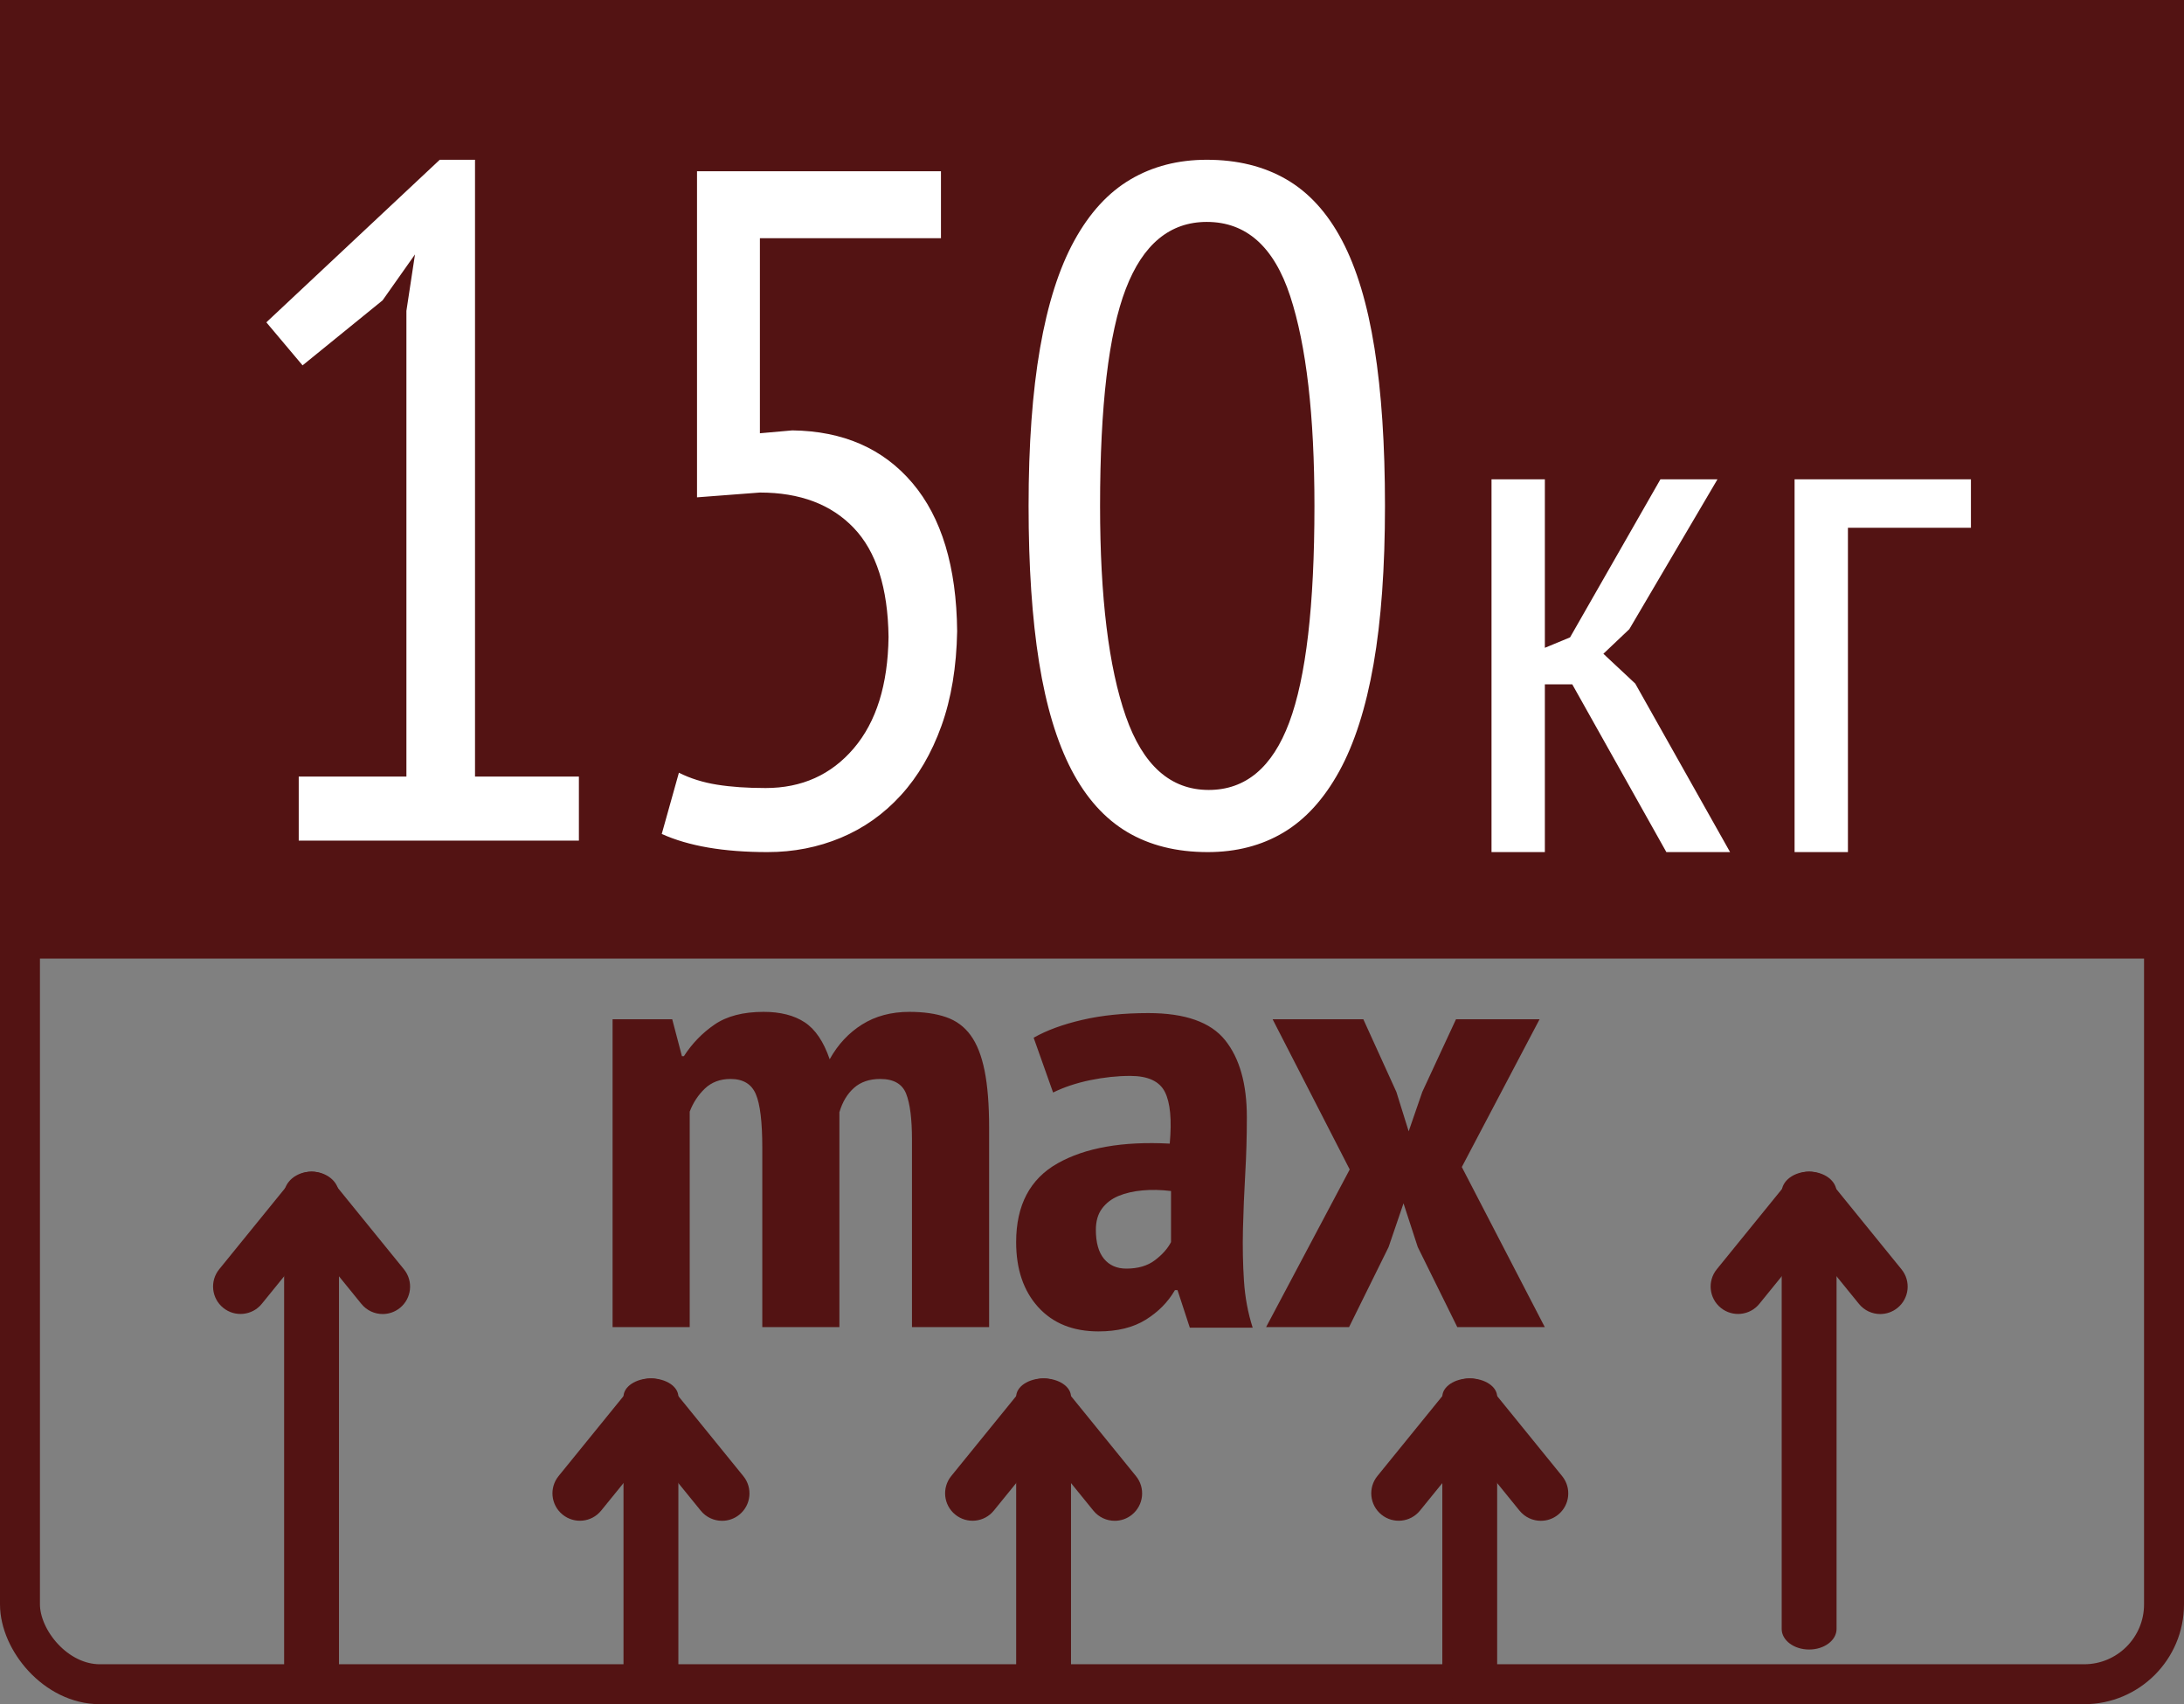 <?xml version="1.0" encoding="UTF-8"?>
<svg width="82px" height="64px" viewBox="0 0 82 64" version="1.1" xmlns="http://www.w3.org/2000/svg" xmlns:xlink="http://www.w3.org/1999/xlink">
    <rect x="0" y="0" width="82" height="64" fill="#808080" stroke="none"/>
    <title>ico-100 copy 5@2x</title>
    <g id="ico-100-copy-5" stroke="none" stroke-width="1" fill="none" fill-rule="evenodd">
        <g id="100">
            <g id="Group">
                <rect id="Rectangle-Copy-14" stroke="#531313" stroke-width="1.5" x="0.75" y="0.75" width="80.5" height="62.5" rx="3"></rect>
                <g id="Group-5" transform="translate(8, 44)" fill="#531313" fill-rule="nonzero">
                    <g id="Group-2">
                        <path d="M16.44,19.947 C15.871,19.947 15.41,19.638 15.41,19.257 L15.41,8.455 C15.41,8.074 15.871,7.766 16.44,7.766 C17.009,7.766 17.47,8.074 17.47,8.455 L17.47,19.257 C17.47,19.638 17.009,19.947 16.44,19.947 Z" id="Path"></path>
                        <path d="M19.111,13.113 C18.811,13.113 18.514,12.983 18.311,12.733 L16.44,10.428 L14.571,12.73 C14.213,13.172 13.565,13.239 13.123,12.88 C12.682,12.522 12.614,11.874 12.973,11.432 L15.641,8.146 C15.836,7.905 16.13,7.766 16.44,7.766 C16.75,7.766 17.044,7.906 17.239,8.146 L19.909,11.435 C20.268,11.876 20.2,12.525 19.759,12.883 C19.568,13.038 19.339,13.113 19.111,13.113 Z" id="Path"></path>
                        <path d="M31.183,19.947 C30.614,19.947 30.153,19.638 30.153,19.257 L30.153,8.455 C30.153,8.074 30.614,7.766 31.183,7.766 C31.751,7.766 32.212,8.074 32.212,8.455 L32.212,19.257 C32.212,19.638 31.751,19.947 31.183,19.947 Z" id="Path"></path>
                        <path d="M33.853,13.113 C33.554,13.113 33.257,12.983 33.053,12.733 L31.183,10.428 L29.314,12.73 C28.956,13.172 28.307,13.239 27.866,12.88 C27.424,12.522 27.357,11.874 27.715,11.432 L30.383,8.146 C30.579,7.905 30.872,7.766 31.183,7.766 C31.493,7.766 31.786,7.906 31.982,8.146 L34.652,11.435 C35.01,11.876 34.943,12.525 34.501,12.883 C34.311,13.038 34.081,13.113 33.853,13.113 Z" id="Path"></path>
                        <path d="M47.183,19.947 C46.614,19.947 46.153,19.638 46.153,19.257 L46.153,8.455 C46.153,8.074 46.614,7.766 47.183,7.766 C47.751,7.766 48.212,8.074 48.212,8.455 L48.212,19.257 C48.212,19.638 47.751,19.947 47.183,19.947 Z" id="Path-Copy-2"></path>
                        <path d="M49.853,13.113 C49.554,13.113 49.257,12.983 49.053,12.733 L47.183,10.428 L45.314,12.73 C44.956,13.172 44.307,13.239 43.866,12.88 C43.424,12.522 43.357,11.874 43.715,11.432 L46.383,8.146 C46.579,7.905 46.872,7.766 47.183,7.766 C47.493,7.766 47.786,7.906 47.982,8.146 L50.652,11.435 C51.01,11.876 50.943,12.525 50.501,12.883 C50.311,13.038 50.081,13.113 49.853,13.113 Z" id="Path-Copy"></path>
                        <path d="M3.698,19.947 C3.129,19.947 2.668,19.563 2.668,19.089 L2.668,0.858 C2.668,0.384 3.129,0 3.698,0 C4.266,0 4.727,0.384 4.727,0.858 L4.727,19.089 C4.727,19.563 4.266,19.947 3.698,19.947 Z" id="Path"></path>
                        <path d="M6.368,5.348 C6.069,5.348 5.772,5.218 5.568,4.967 L3.698,2.663 L1.829,4.965 C1.471,5.406 0.822,5.473 0.381,5.115 C-0.061,4.757 -0.128,4.108 0.23,3.667 L2.898,0.381 C3.094,0.14 3.387,0 3.698,0 C4.008,0 4.301,0.14 4.497,0.381 L7.167,3.669 C7.525,4.111 7.458,4.759 7.017,5.117 C6.826,5.272 6.596,5.348 6.368,5.348 Z" id="Path"></path>
                        <path d="M59.925,17.947 C59.356,17.947 58.895,17.601 58.895,17.175 L58.895,0.772 C58.895,0.345 59.356,0 59.925,0 C60.494,0 60.955,0.345 60.955,0.772 L60.955,17.175 C60.955,17.601 60.494,17.947 59.925,17.947 Z" id="Path"></path>
                        <path d="M62.596,5.348 C62.296,5.348 61.999,5.218 61.796,4.967 L59.925,2.663 L58.056,4.965 C57.698,5.406 57.05,5.473 56.608,5.115 C56.167,4.757 56.099,4.108 56.458,3.667 L59.126,0.381 C59.321,0.14 59.615,0 59.925,0 C60.235,0 60.529,0.14 60.724,0.381 L63.394,3.669 C63.753,4.111 63.685,4.759 63.244,5.117 C63.053,5.272 62.823,5.348 62.596,5.348 Z" id="Path"></path>
                    </g>
                </g>
            </g>
            <rect id="Rectangle-Copy-13" fill="#531313" x="0" y="0" width="82" height="36"></rect>
            <path d="M58.003,32 L58.003,25.7 L59.032,25.7 L62.565,32 L64.957,32 L61.397,25.672 L60.2,24.552 L61.174,23.628 L64.484,18 L62.342,18 L58.949,23.936 L58.003,24.328 L58.003,18 L56,18 L56,32 L58.003,32 Z M69.382,32 L69.382,19.82 L74,19.82 L74,18 L67.379,18 L67.379,32 L69.382,32 Z" id="кг" fill="#FFFFFF" fill-rule="nonzero"></path>
            <path d="M25.896,49.838 L25.896,41.746 C26.025,41.407 26.216,41.118 26.467,40.879 C26.719,40.64 27.039,40.52 27.428,40.52 C27.899,40.52 28.215,40.709 28.377,41.087 C28.54,41.464 28.621,42.139 28.621,43.11 L28.621,43.11 L28.621,49.838 L31.516,49.838 L31.516,41.769 C31.63,41.383 31.812,41.079 32.064,40.855 C32.315,40.632 32.644,40.52 33.049,40.52 C33.552,40.52 33.876,40.705 34.022,41.075 C34.168,41.445 34.241,42.023 34.241,42.809 L34.241,42.809 L34.241,49.838 L37.137,49.838 L37.137,42.347 C37.137,41.484 37.08,40.771 36.967,40.208 C36.853,39.645 36.679,39.202 36.443,38.879 C36.208,38.555 35.9,38.328 35.519,38.197 C35.138,38.066 34.679,38 34.144,38 C33.463,38 32.871,38.158 32.368,38.474 C31.865,38.79 31.459,39.225 31.151,39.78 C30.924,39.118 30.612,38.655 30.214,38.393 C29.817,38.131 29.302,38 28.669,38 C27.907,38 27.295,38.158 26.832,38.474 C26.37,38.79 25.985,39.187 25.677,39.665 L25.677,39.665 L25.604,39.665 L25.239,38.277 L23,38.277 L23,49.838 L25.896,49.838 Z M41.242,50 C41.956,50 42.548,49.854 43.018,49.561 C43.489,49.268 43.854,48.898 44.113,48.451 L44.113,48.451 L44.211,48.451 L44.673,49.861 L47.033,49.861 C46.855,49.306 46.745,48.717 46.705,48.092 C46.664,47.468 46.652,46.821 46.668,46.15 C46.684,45.48 46.713,44.794 46.753,44.092 C46.794,43.391 46.814,42.678 46.814,41.954 C46.814,40.705 46.542,39.742 45.999,39.064 C45.456,38.385 44.495,38.046 43.116,38.046 C42.191,38.046 41.364,38.131 40.634,38.301 C39.904,38.47 39.296,38.694 38.809,38.971 L38.809,38.971 L39.539,41.029 C39.944,40.829 40.407,40.674 40.926,40.566 C41.445,40.459 41.948,40.405 42.434,40.405 C43.099,40.405 43.533,40.605 43.736,41.006 C43.939,41.407 44,42.054 43.919,42.948 C42.151,42.855 40.747,43.102 39.709,43.688 C38.671,44.274 38.152,45.26 38.152,46.647 C38.152,47.665 38.428,48.478 38.979,49.087 C39.531,49.696 40.285,50 41.242,50 Z M42.288,47.642 C41.932,47.642 41.652,47.518 41.449,47.272 C41.246,47.025 41.145,46.663 41.145,46.185 C41.145,45.861 41.222,45.595 41.376,45.387 C41.53,45.179 41.737,45.021 41.996,44.913 C42.256,44.805 42.556,44.736 42.897,44.705 C43.237,44.674 43.594,44.682 43.967,44.728 L43.967,44.728 L43.967,46.647 C43.838,46.894 43.635,47.121 43.359,47.329 C43.083,47.538 42.726,47.642 42.288,47.642 Z M50.652,49.838 L52.136,46.832 L52.696,45.191 L53.231,46.832 L54.715,49.838 L58,49.838 L54.885,43.827 L57.805,38.277 L54.667,38.277 L53.401,41.006 L52.89,42.486 L52.428,41.006 L51.187,38.277 L47.781,38.277 L50.676,43.919 L47.537,49.838 L50.652,49.838 Z" id="max" fill="#531313" fill-rule="nonzero"></path>
            <path d="M21.735,31.569 L21.735,29.163 L17.835,29.163 L17.835,6 L16.511,6 L10,12.105 L11.36,13.721 L14.365,11.279 L15.581,9.555 L15.259,11.674 L15.259,29.163 L11.216,29.163 L11.216,31.569 L21.735,31.569 Z M28.818,32 C29.796,32 30.714,31.82 31.572,31.461 C32.431,31.102 33.182,30.57 33.826,29.863 C34.47,29.157 34.977,28.289 35.347,27.26 C35.717,26.23 35.913,25.045 35.937,23.704 C35.913,21.286 35.353,19.431 34.256,18.138 C33.159,16.845 31.656,16.187 29.748,16.163 L29.748,16.163 L28.531,16.271 L28.531,8.945 L35.329,8.945 L35.329,6.431 L26.17,6.431 L26.17,18.677 L28.531,18.497 C30.034,18.497 31.209,18.94 32.055,19.826 C32.902,20.712 33.337,22.076 33.361,23.92 C33.337,25.715 32.902,27.11 32.055,28.104 C31.209,29.097 30.106,29.594 28.746,29.594 C28.054,29.594 27.446,29.552 26.921,29.468 C26.397,29.384 25.92,29.235 25.49,29.019 L25.49,29.019 L24.846,31.318 C25.848,31.773 27.172,32 28.818,32 Z M45.345,32 C46.419,32 47.367,31.755 48.19,31.264 C49.013,30.773 49.71,30.007 50.283,28.965 C50.855,27.924 51.284,26.583 51.571,24.943 C51.857,23.303 52,21.322 52,19 C52,16.702 51.869,14.727 51.606,13.075 C51.344,11.423 50.939,10.076 50.39,9.035 C49.841,7.993 49.144,7.227 48.297,6.736 C47.45,6.245 46.455,6 45.31,6 C44.236,6 43.282,6.245 42.448,6.736 C41.613,7.227 40.909,7.993 40.337,9.035 C39.764,10.076 39.335,11.423 39.049,13.075 C38.762,14.727 38.619,16.702 38.619,19 C38.619,21.274 38.751,23.232 39.013,24.872 C39.275,26.512 39.681,27.858 40.229,28.912 C40.778,29.965 41.476,30.743 42.322,31.246 C43.169,31.749 44.177,32 45.345,32 Z M45.381,29.666 C43.95,29.666 42.913,28.744 42.269,26.901 C41.625,25.057 41.303,22.424 41.303,19 C41.303,15.241 41.625,12.524 42.269,10.848 C42.913,9.172 43.926,8.334 45.31,8.334 C46.788,8.334 47.832,9.262 48.44,11.117 C49.048,12.973 49.352,15.6 49.352,19 C49.352,22.735 49.036,25.446 48.404,27.134 C47.772,28.822 46.765,29.666 45.381,29.666 Z" id="150" fill="#FFFFFF" fill-rule="nonzero"></path>
        </g>
    </g>
</svg>